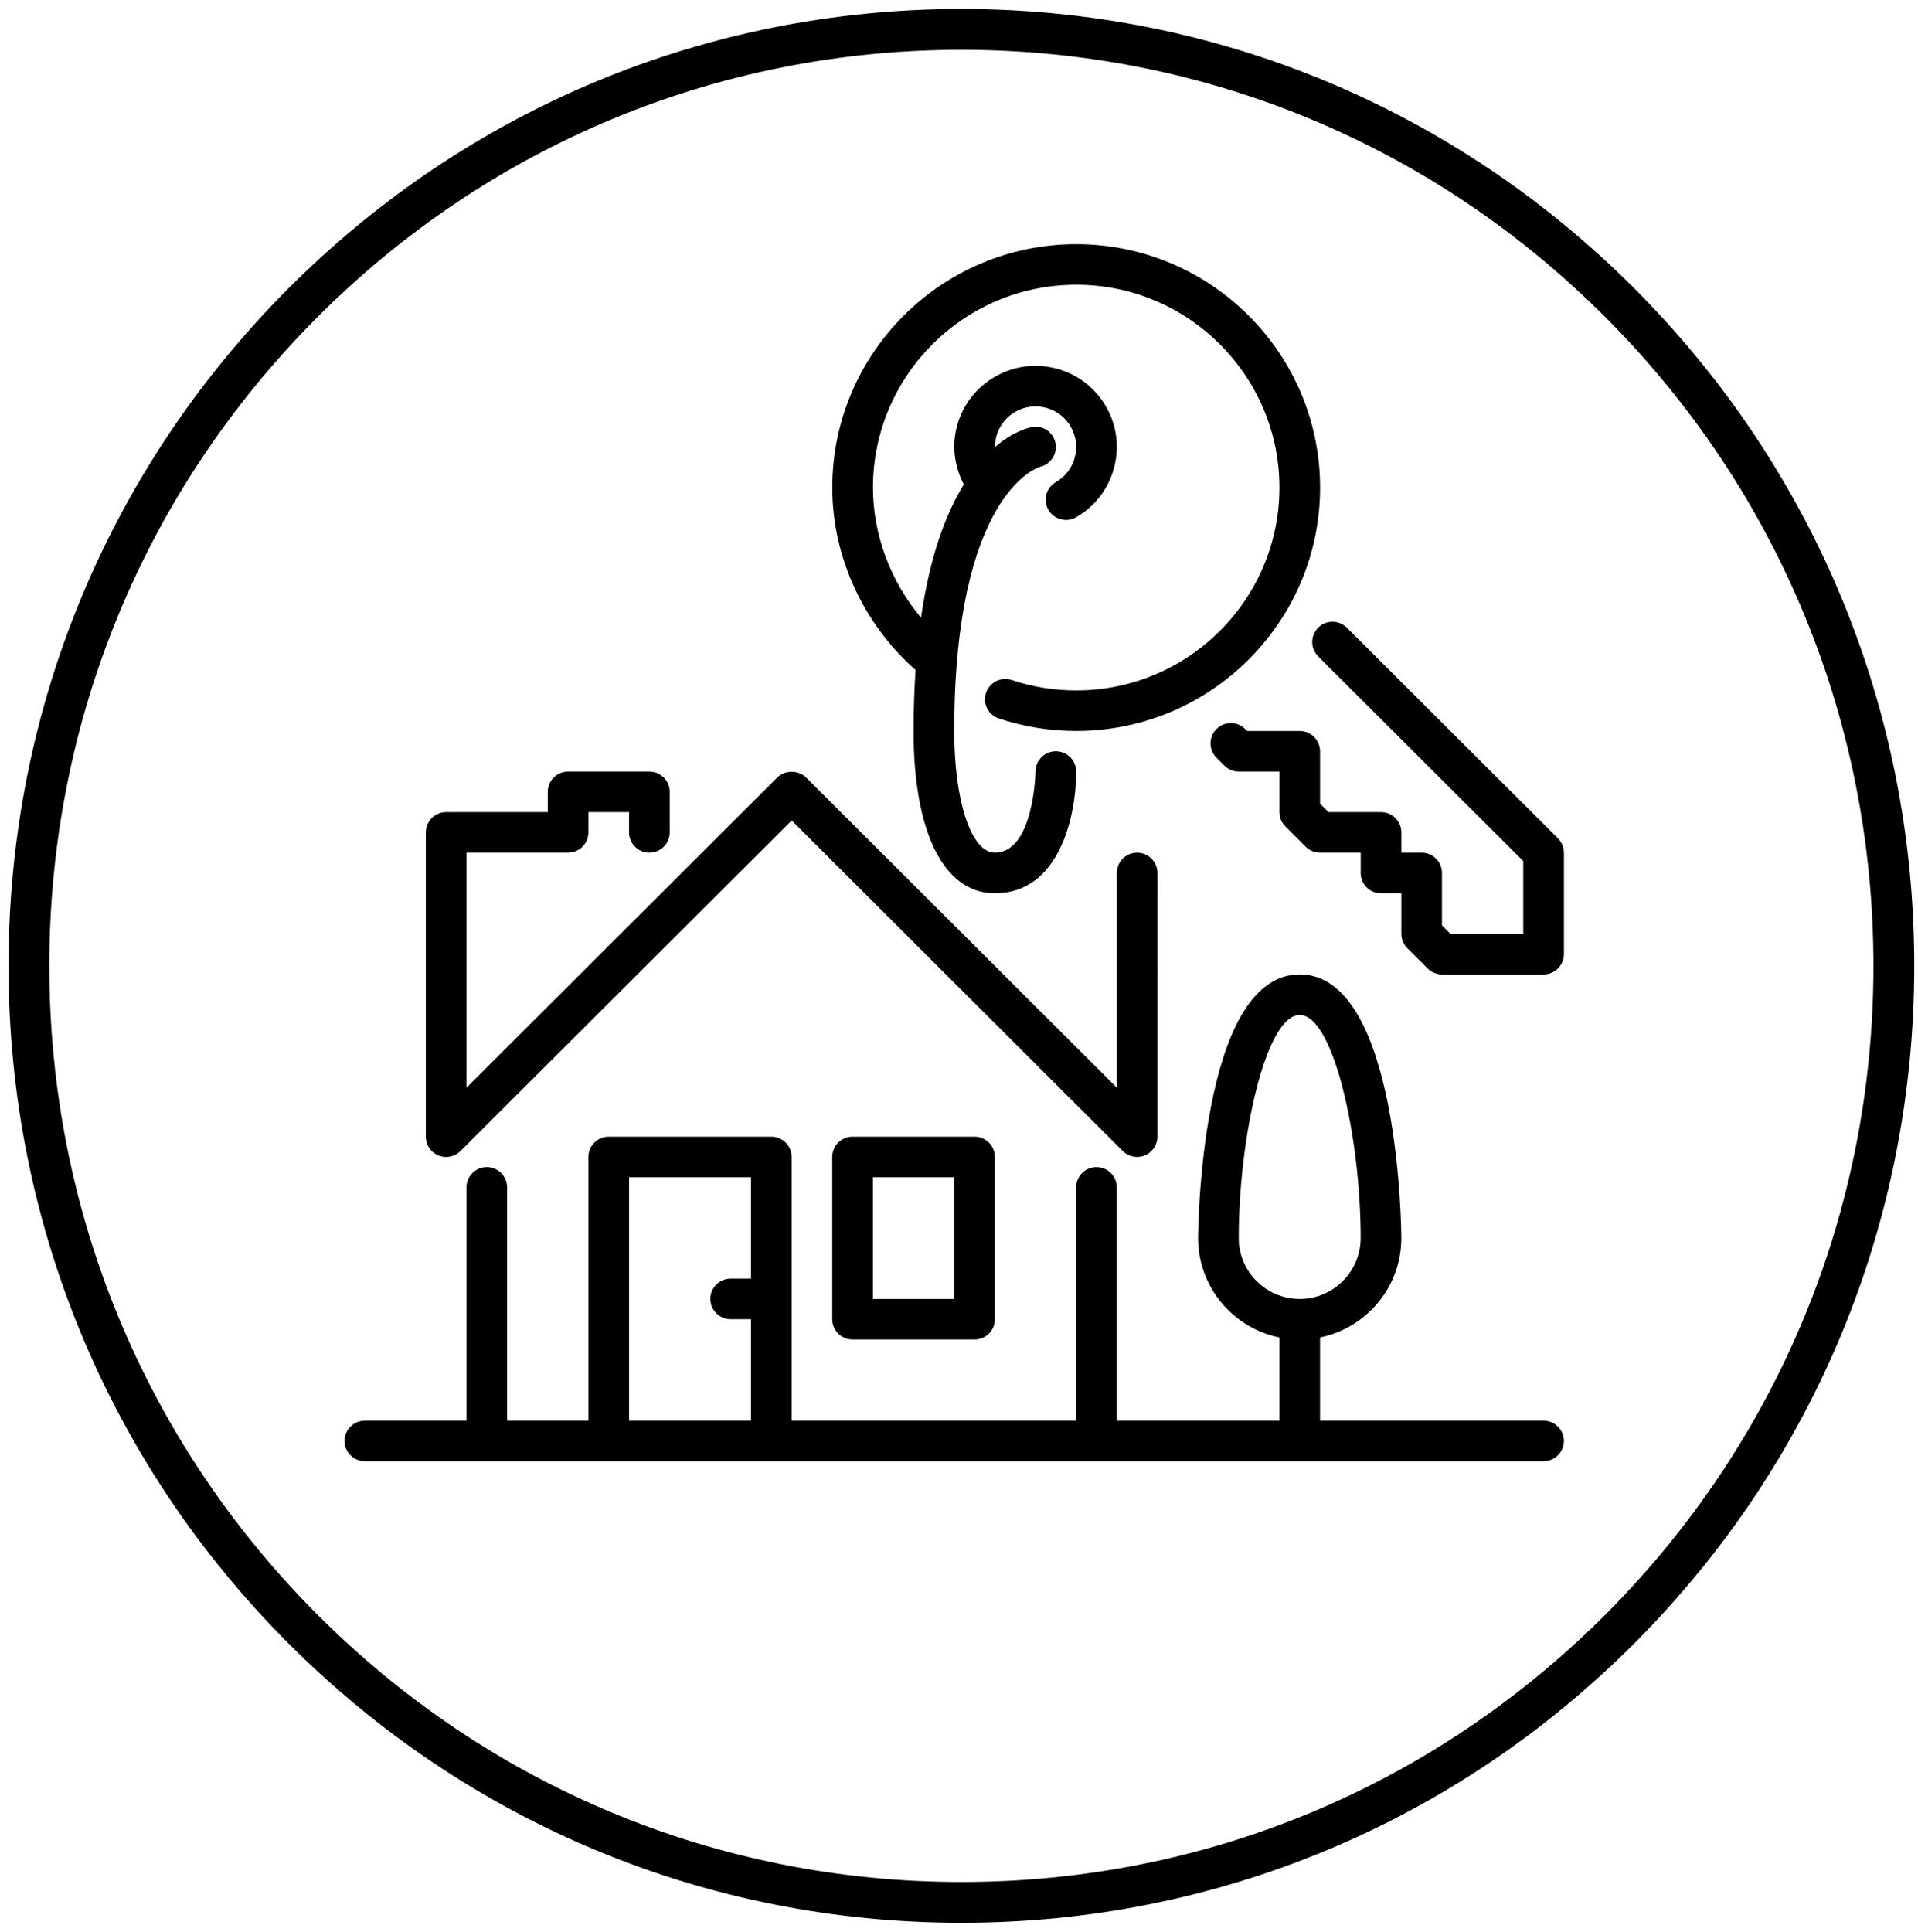 <?xml version="1.0" encoding="utf-8"?>
<!-- Generator: Adobe Illustrator 14.0.0, SVG Export Plug-In . SVG Version: 6.00 Build 43363)  -->
<!DOCTYPE svg PUBLIC "-//W3C//DTD SVG 1.1//EN" "http://www.w3.org/Graphics/SVG/1.1/DTD/svg11.dtd">
<svg version="1.1" id="icon-gatavas-majas" xmlns="http://www.w3.org/2000/svg" xmlns:xlink="http://www.w3.org/1999/xlink" x="0px"
	 y="0px" width="141px" height="142px" viewBox="0 0 141 142" style="enable-background:new 0 0 141 142;" xml:space="preserve">
<path d="M70.676,141.34c-18.711,0-36.303-7.317-49.536-20.604C7.911,107.45,0.626,89.787,0.626,71S7.911,34.55,21.14,21.265
	C34.372,7.978,51.964,0.66,70.676,0.66c18.712,0,36.304,7.317,49.534,20.604C133.439,34.551,140.725,52.213,140.725,71
	s-7.286,36.45-20.516,49.735C106.979,134.022,89.387,141.34,70.676,141.34L70.676,141.34z M70.676,3.66
	c-17.908,0-34.745,7.004-47.41,19.722C10.601,36.101,3.626,53.012,3.626,71s6.975,34.899,19.64,47.618
	c12.665,12.718,29.502,19.722,47.41,19.722c17.908,0,34.745-7.004,47.409-19.722c12.665-12.719,19.641-29.63,19.641-47.618
	c0-17.987-6.976-34.898-19.641-47.618C105.421,10.664,88.584,3.66,70.676,3.66L70.676,3.66z M32.224,84.932
	c0.186,0.076,0.38,0.113,0.572,0.113c0.389,0,0.771-0.152,1.057-0.438L58.2,60.311l24.338,24.297
	c0.426,0.427,1.068,0.555,1.629,0.324c0.557-0.232,0.922-0.775,0.922-1.379V64.17c0-0.823-0.67-1.491-1.494-1.491
	c-0.825,0-1.494,0.668-1.494,1.491v15.782L59.261,57.151c-0.561-0.56-1.562-0.56-2.122,0L34.292,79.954V62.679h7.47
	c0.825,0,1.494-0.668,1.494-1.491v-1.491h2.988v1.491c0,0.823,0.669,1.491,1.494,1.491c0.824,0,1.493-0.668,1.493-1.491v-2.982
	c0-0.822-0.669-1.49-1.493-1.49h-5.977c-0.825,0-1.494,0.668-1.494,1.49v1.491h-7.47c-0.825,0-1.494,0.668-1.494,1.491v22.365
	C31.303,84.156,31.668,84.699,32.224,84.932z M67.308,49.249c-0.093,1.388-0.148,2.871-0.148,4.483
	c0,7.469,2.233,11.929,5.977,11.929c4.718,0,5.976-5.623,5.976-8.946c0-0.823-0.669-1.491-1.494-1.491
	c-0.824,0-1.494,0.668-1.494,1.491c0,0.06-0.128,5.964-2.987,5.964c-1.732,0-2.988-3.762-2.988-8.946
	c0-17.384,6.113-19.364,6.306-19.419c0.788-0.179,1.294-0.953,1.135-1.748c-0.16-0.807-0.941-1.331-1.758-1.169
	c-0.299,0.061-1.382,0.344-2.685,1.457c0.002-0.256,0.022-0.513,0.092-0.768c0.206-0.77,0.7-1.412,1.393-1.811
	c0.691-0.397,1.496-0.504,2.266-0.298c0.771,0.207,1.417,0.701,1.814,1.39c0.824,1.424,0.334,3.252-1.093,4.073
	c-0.716,0.413-0.959,1.325-0.547,2.038c0.276,0.478,0.778,0.744,1.296,0.744c0.254,0,0.511-0.064,0.745-0.199
	c2.854-1.646,3.834-5.301,2.188-8.147c-0.798-1.379-2.087-2.366-3.629-2.779c-1.545-0.413-3.154-0.199-4.534,0.597
	c-1.383,0.796-2.371,2.083-2.785,3.621c-0.387,1.44-0.203,2.937,0.499,4.298c-1.282,2.081-2.48,5.181-3.146,9.791
	c-2.236-2.673-3.532-6.079-3.532-9.563c0-8.222,6.702-14.91,14.94-14.91s14.94,6.688,14.94,14.91s-6.702,14.91-14.94,14.91
	c-1.622,0-3.218-0.258-4.74-0.765c-0.78-0.26-1.629,0.161-1.891,0.94c-0.263,0.781,0.16,1.626,0.943,1.887
	c1.828,0.609,3.742,0.92,5.688,0.92c9.886,0,17.929-8.026,17.929-17.893s-8.042-17.892-17.929-17.892
	c-9.886,0-17.929,8.025-17.929,17.892C61.183,40.925,63.471,45.866,67.308,49.249z M114.532,61.624L99.014,46.139
	c-0.583-0.581-1.528-0.581-2.112,0c-0.583,0.583-0.583,1.526,0,2.108l15.079,15.049v5.347h-5.357l-0.619-0.617V64.17
	c0-0.823-0.669-1.491-1.493-1.491h-1.494v-1.491c0-0.822-0.67-1.49-1.494-1.49h-3.862l-0.62-0.619v-3.854
	c0-0.823-0.669-1.491-1.494-1.491h-3.863l-0.146-0.145c-0.582-0.581-1.528-0.581-2.112,0c-0.582,0.583-0.582,1.527,0,2.108
	l0.583,0.582c0.279,0.28,0.66,0.437,1.056,0.437h2.988v2.98c0,0.396,0.157,0.773,0.437,1.053l1.494,1.494
	c0.28,0.28,0.66,0.437,1.058,0.437h2.988v1.491c0,0.823,0.669,1.491,1.494,1.491h1.494v2.981c0,0.396,0.156,0.775,0.438,1.055
	l1.494,1.49c0.279,0.281,0.66,0.438,1.056,0.438h7.471c0.824,0,1.494-0.668,1.494-1.491v-7.455
	C114.969,62.283,114.812,61.903,114.532,61.624z M62.677,83.553c-0.824,0-1.494,0.668-1.494,1.492v11.928
	c0,0.822,0.67,1.49,1.494,1.49h8.965c0.824,0,1.494-0.668,1.494-1.49V85.045c0-0.824-0.67-1.492-1.494-1.492H62.677z M70.148,95.481
	h-5.977v-8.946h5.977V95.481z M113.475,104.428H97.041v-6.115c3.405-0.693,5.976-3.703,5.976-7.305
	c0-0.193-0.085-19.383-7.47-19.383s-7.471,19.189-7.471,19.383c0,3.602,2.571,6.611,5.977,7.305v6.115H82.1V87.281
	c0-0.823-0.67-1.491-1.494-1.491c-0.825,0-1.494,0.668-1.494,1.491v17.146H58.196V85.045c0-0.824-0.67-1.492-1.494-1.492H44.75
	c-0.825,0-1.494,0.668-1.494,1.492v19.383h-5.977V87.281c0-0.823-0.669-1.491-1.494-1.491c-0.824,0-1.494,0.668-1.494,1.491v17.146
	h-7.47c-0.825,0-1.494,0.668-1.494,1.49c0,0.824,0.669,1.492,1.494,1.492h86.654c0.824,0,1.494-0.668,1.494-1.491
	S114.3,104.428,113.475,104.428z M55.208,93.99h-1.494c-0.824,0-1.494,0.668-1.494,1.491s0.67,1.491,1.494,1.491h1.494v7.455h-8.964
	V86.535h8.964V93.99z M91.064,91.008c0-7.428,2-16.4,4.482-16.4c2.483,0,4.482,8.973,4.482,16.4c0,2.467-2.011,4.474-4.482,4.474
	C93.076,95.481,91.064,93.475,91.064,91.008z"/>
</svg>
